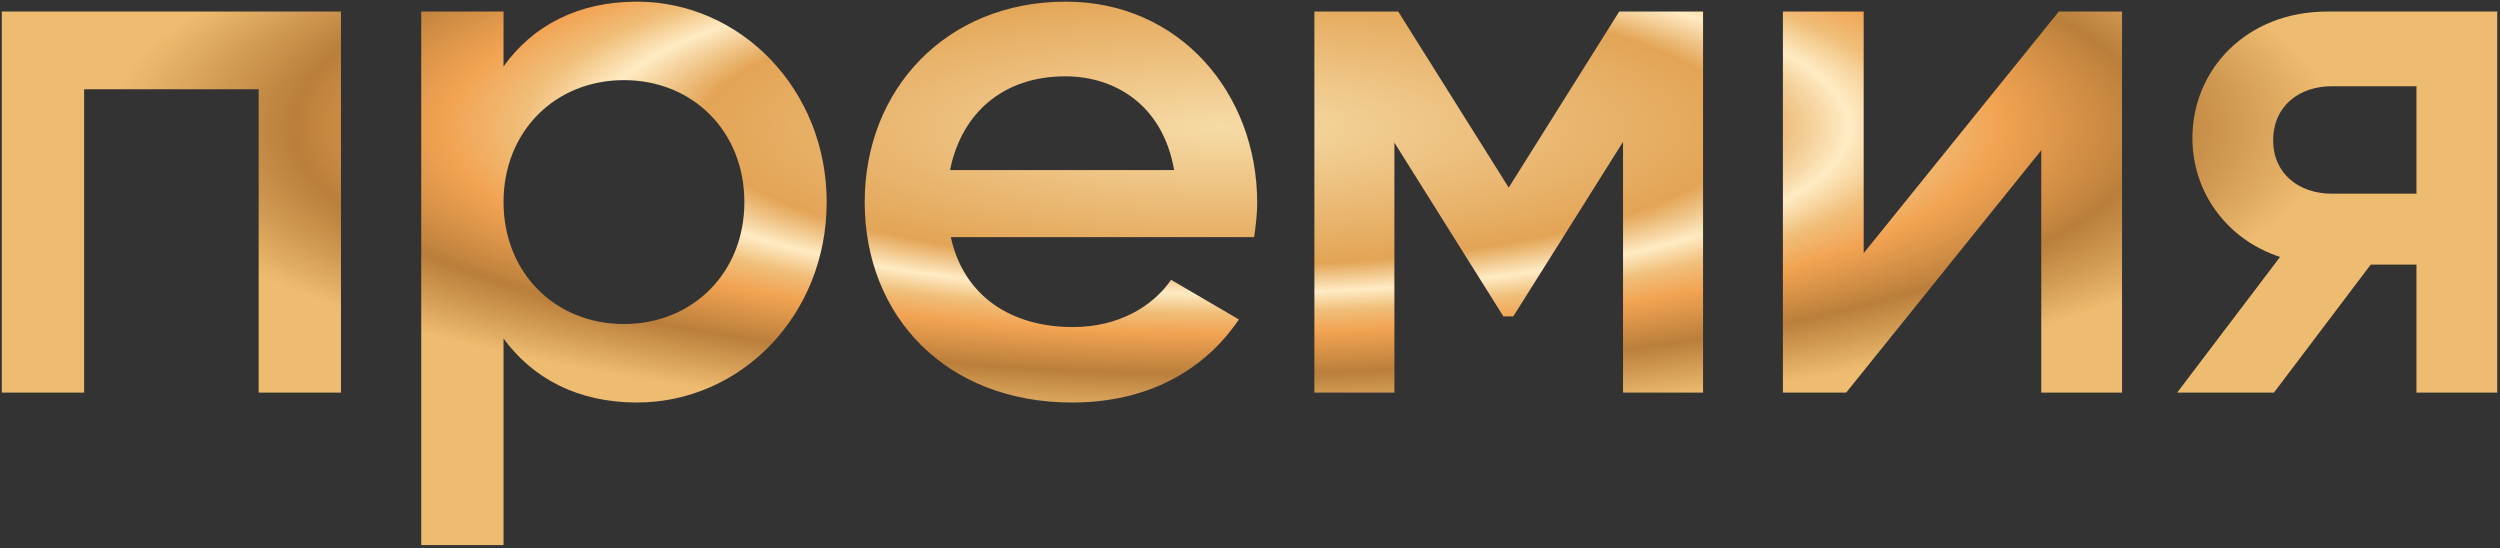 <?xml version="1.0" encoding="UTF-8"?> <svg xmlns="http://www.w3.org/2000/svg" width="433" height="95" viewBox="0 0 433 95" fill="none"><rect x="0" y="0" width="433" height="95" fill="#333333" stroke="none"/><path d="M59.056 2V68H44.8V15.464H14.572V68H0.316V2H59.056ZM110.313 0.284C128.265 0.284 143.181 15.464 143.181 35C143.181 54.668 128.265 69.716 110.313 69.716C100.017 69.716 92.229 65.492 87.213 58.628V94.4H72.957V2H87.213V11.504C92.229 4.508 100.017 0.284 110.313 0.284ZM108.069 56.12C119.949 56.12 128.925 47.276 128.925 35C128.925 22.724 119.949 13.88 108.069 13.88C96.189 13.88 87.213 22.724 87.213 35C87.213 47.276 96.189 56.12 108.069 56.12ZM164.682 41.072C166.926 51.368 175.242 56.648 185.802 56.648C193.722 56.648 199.662 53.084 202.83 48.464L214.578 55.328C208.506 64.304 198.606 69.716 185.67 69.716C163.89 69.716 149.766 54.8 149.766 35C149.766 15.464 163.89 0.284 184.614 0.284C204.282 0.284 217.746 16.124 217.746 35.132C217.746 37.112 217.482 39.224 217.218 41.072H164.682ZM164.55 29.456H203.358C201.378 18.104 193.062 13.22 184.482 13.22C173.79 13.22 166.53 19.556 164.55 29.456ZM294.97 2V68H281.11V24.572L262.102 54.8H260.386L241.51 24.704V68H227.65V2H242.17L261.31 32.492L280.45 2H294.97ZM356.583 2H367.539V68H353.547V26.024L319.755 68H308.799V2H322.791V43.844L356.583 2ZM432.524 2V68H418.532V45.824H410.612L393.848 68H377.084L394.904 44.504C385.664 41.468 379.724 33.284 379.724 23.912C379.724 12.032 389.096 2 403.088 2H432.524ZM403.88 33.548H418.532V14.936H403.88C398.204 14.936 393.716 18.368 393.716 24.308C393.716 30.116 398.204 33.548 403.88 33.548Z" fill="url(#paint0_angular_134_285)"></path><defs><radialGradient id="paint0_angular_134_285" cx="0" cy="0" r="1" gradientUnits="userSpaceOnUse" gradientTransform="translate(211.695 21.981) rotate(90) scale(60.342 228.201)"><stop stop-color="#F6DBA6"></stop><stop offset="0.398" stop-color="#E3A455"></stop><stop offset="0.478" stop-color="#FFEBC4"></stop><stop offset="0.533" stop-color="#F0BE79"></stop><stop offset="0.593" stop-color="#F2A352"></stop><stop offset="0.709" stop-color="#BA7F3B"></stop><stop offset="0.85" stop-color="#EEBC70"></stop></radialGradient></defs></svg> 